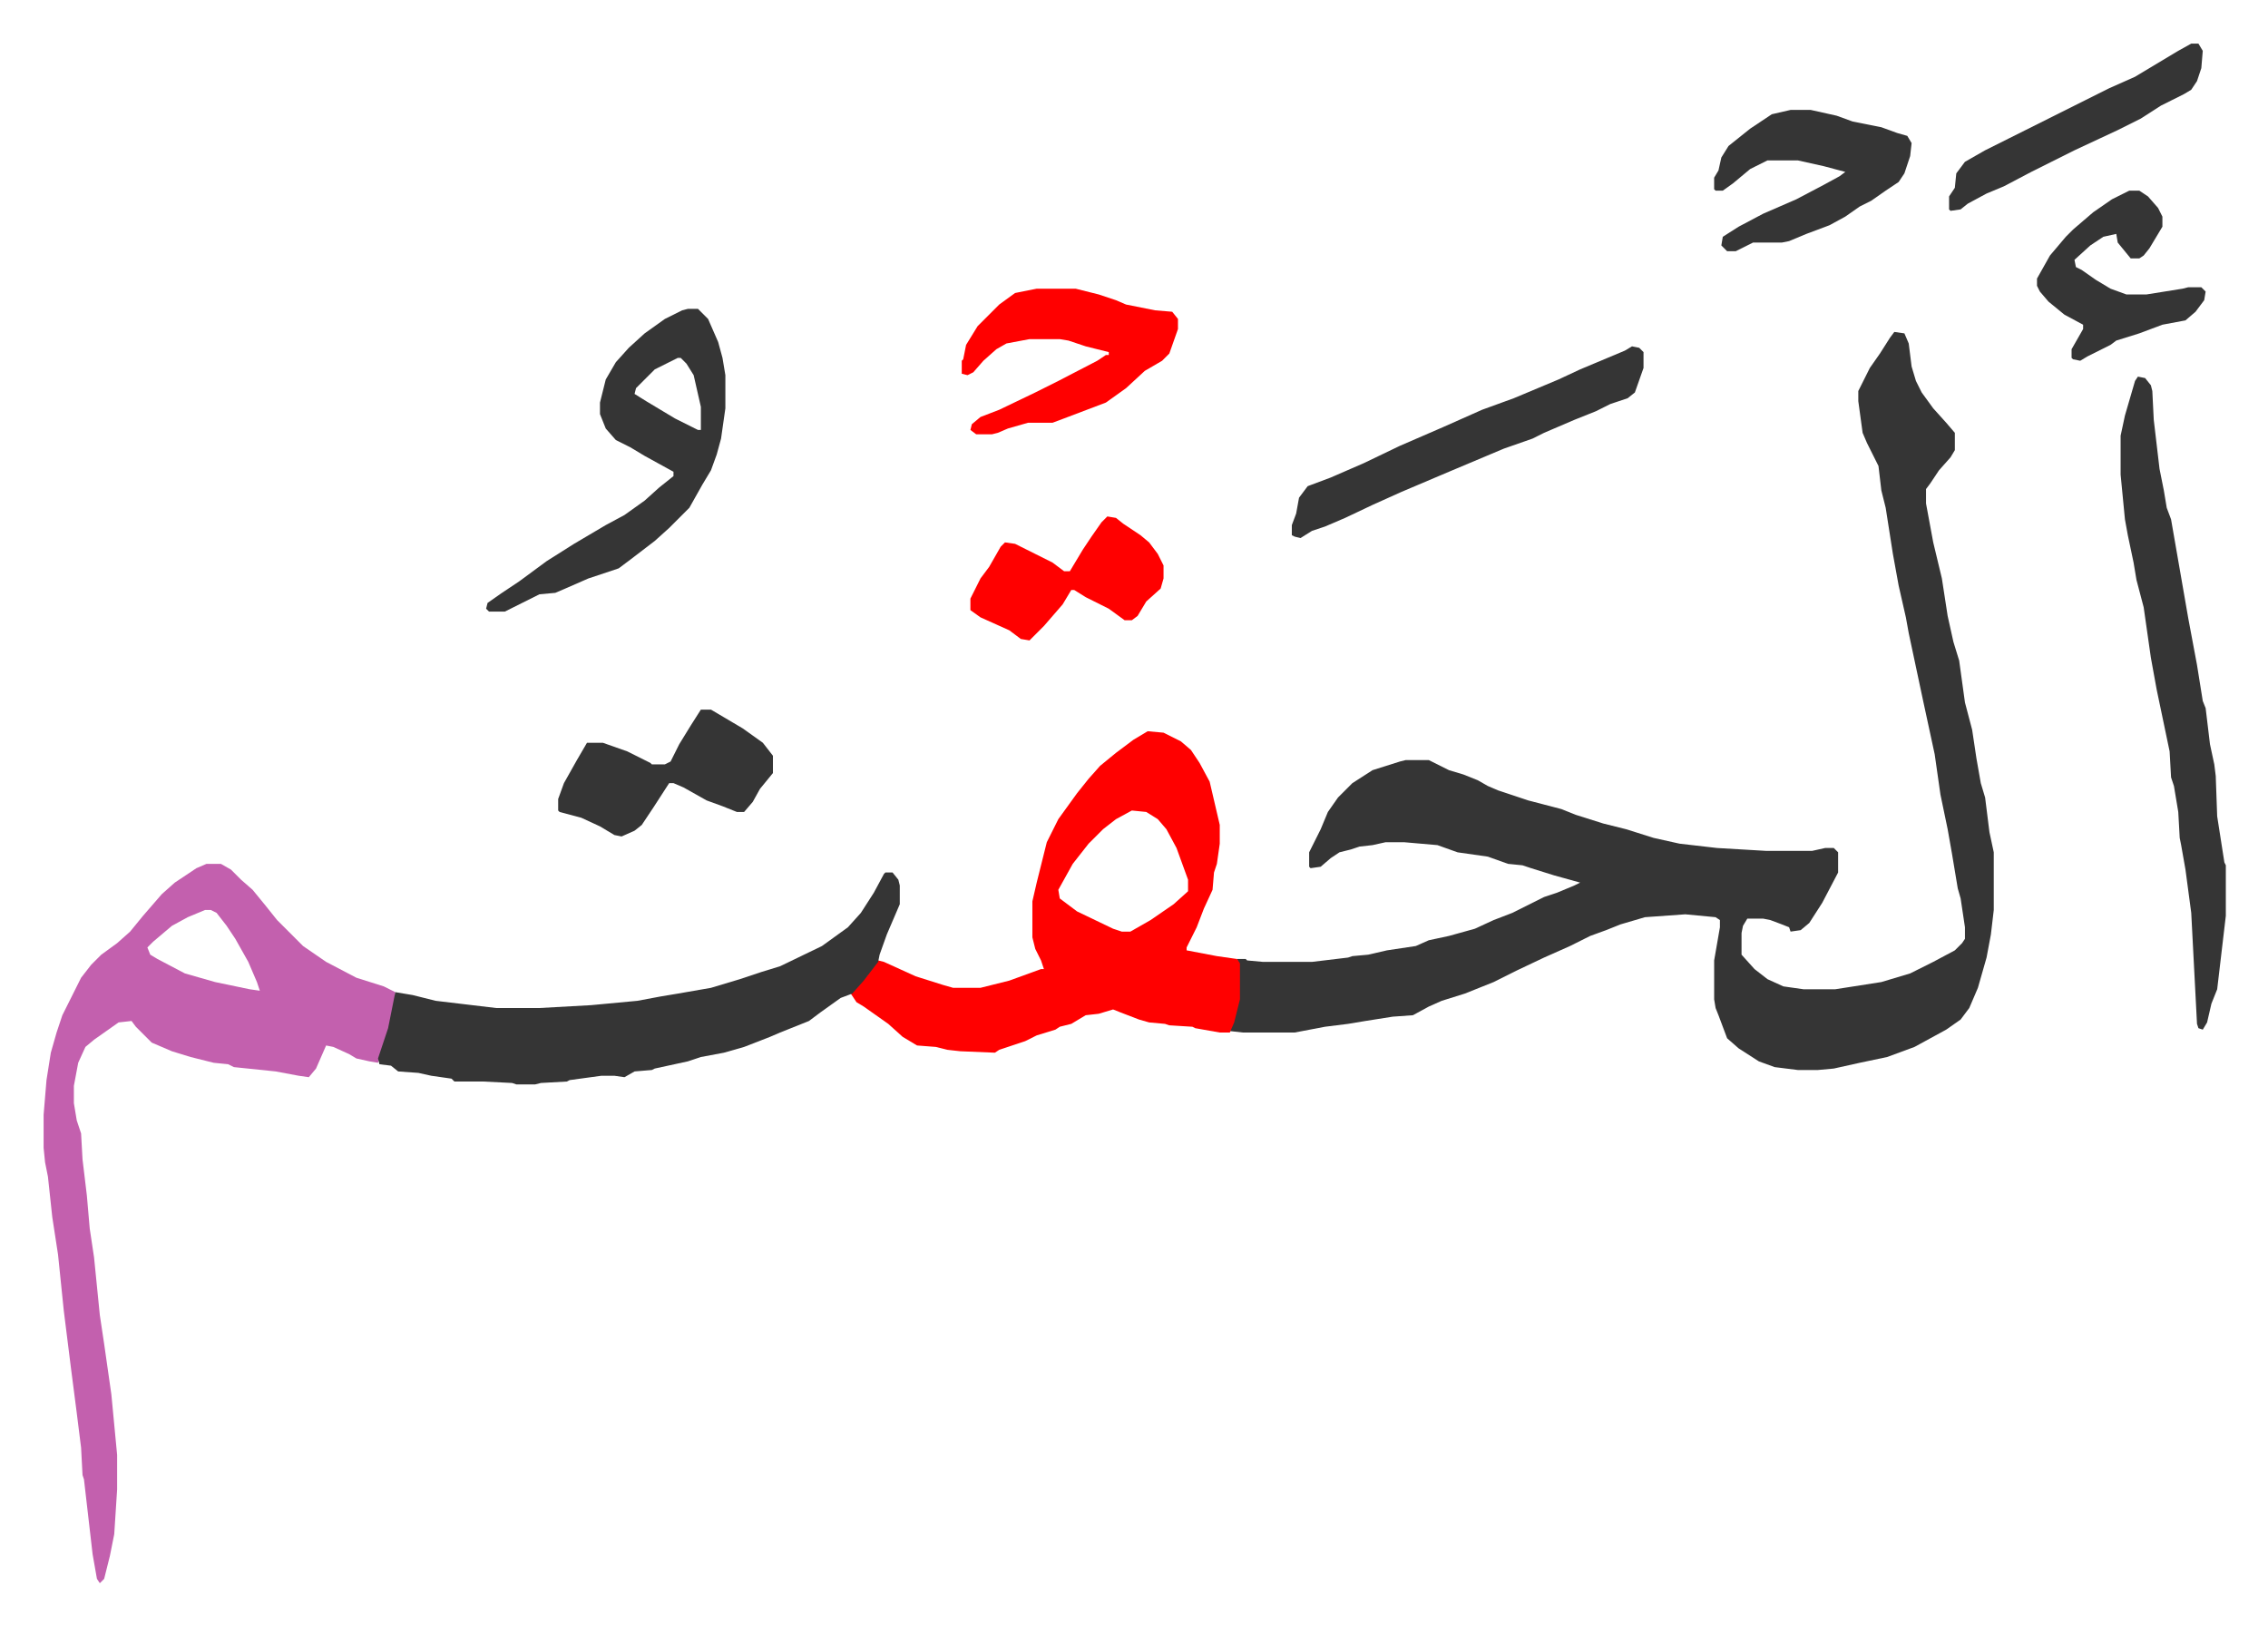 <svg xmlns="http://www.w3.org/2000/svg" role="img" viewBox="-30.26 271.74 1573.52 1127.52"><path fill="#353535" id="rule_normal" d="M1284 502l7 1 3 7 2 16 3 10 4 8 8 11 9 10 6 7v12l-3 5-8 9-6 9-3 4v10l5 27 6 25 4 26 4 18 4 13 4 29 5 19 3 20 3 17 3 10 3 24 3 14v40l-2 17-3 16-6 21-6 14-6 8-10 7-22 12-19 7-19 4-18 4-11 1h-14l-16-2-11-4-14-9-8-7-6-16-2-5-1-6v-27l4-23v-5l-3-2-21-2-28 2-17 5-10 4-11 4-14 7-18 8-19 9-16 8-20 8-16 5-9 4-11 6-14 1-19 3-12 2-16 2-21 4h-36l-9-1 5-16 1-6v-25l-1-3h6l1 1 11 1h34l25-3 3-1 11-1 13-3 20-3 9-4 14-3 18-5 13-6 13-5 22-11 9-3 12-5 4-2-18-5-16-5-6-2-10-1-14-5-21-3-14-5-23-2h-13l-9 2-9 1-6 2-8 2-6 4-7 6-7 1-1-1v-10l8-16 5-12 7-10 10-10 14-9 19-6 4-1h16l14 7 10 3 10 4 7 4 7 3 21 7 23 6 10 4 19 6 16 4 19 6 18 4 26 3 34 2h32l9-2h6l3 3v14l-11 21-9 14-6 5-7 1-1-3-5-2-8-3-5-1h-11l-3 5-1 5v15l9 10 9 7 11 5 14 2h22l32-5 20-6 16-8 15-8 5-5 2-3v-8l-3-20-2-7-4-24-3-17-5-24-4-28-8-37-10-47-2-11-5-22-4-22-5-32-3-12-2-17-8-16-3-7-3-22v-7l8-16 7-10 7-11z"/><path fill="#c360ae" id="rule_ikhfa_shafawi_with_meem" d="M113 871h10l7 4 7 7 8 7 9 11 8 10 18 18 16 11 21 11 19 6 8 4-1 12-5 20-6 17-6-1-9-2-5-3-11-5-5-1-7 16-5 6-7-1-16-3-29-3-4-2-10-1-16-4-13-4-14-6-11-11-3-4-9 1-17 12-6 5-5 11-3 16v12l2 12 3 9 1 18 3 25 2 23 3 20 4 40 3 20 5 35 4 42v24l-2 31-3 15-4 16-3 3-2-3-3-17-6-52-1-3-1-19-3-24-4-31-5-40-4-39-4-26-3-28-2-10-1-10v-23l2-24 3-19 4-14 4-12 5-10 8-16 7-9 7-7 11-8 9-8 9-11 13-15 9-8 15-10zm-1 32l-12 5-11 6-13 11-4 4 2 5 5 3 19 10 21 6 24 5 7 1-2-6-6-14-9-16-6-9-7-9-4-2z"/><path fill="#ff0000" id="rule_qalqalah" d="M766 779l11 1 12 6 7 6 6 9 7 13 7 30v13l-2 14-2 6-1 12-6 13-5 13-7 14v2l21 4 14 2 2 3v25l-4 16-3 7h-7l-17-3-2-1-16-1-3-1-11-1-7-2-13-5-5-2-10 3-9 1-10 6-8 2-3 2-13 4-8 4-18 6-3 2-24-1-9-1-8-2-13-1-10-6-10-9-17-12-5-3-4-6 10-11 9-12 4 1 22 10 19 6 7 2h19l20-5 22-8h2l-2-6-4-8-2-8v-25l3-13 7-28 8-16 13-18 8-10 8-9 11-9 12-9zm-11 55l-11 6-9 7-10 10-11 14-10 18 1 6 12 9 25 12 6 2h6l14-8 16-11 10-9v-8l-8-22-7-13-6-7-8-5z"/><path fill="#353535" id="rule_normal" d="M584 877h5l4 5 1 4v13l-9 21-5 14-1 5-10 13-8 9-8 3-14 10-8 6-20 8-7 3-18 7-14 4-16 3-9 3-23 5-2 1-12 1-7 4-7-1h-9l-22 3-2 1-18 1-4 1h-13l-3-1-20-1h-20l-2-2-14-2-9-2-14-1-5-4-8-1-1-4 7-21 5-25 12 2 16 4 42 5h30l36-2 32-3 16-3 12-2 23-4 20-6 15-5 13-4 29-14 18-13 9-10 9-14 7-13zm869-344l5 1 4 5 1 4 1 20 4 34 3 15 2 12 3 8 12 69 6 32 4 25 2 5 3 25 3 14 1 8 1 28 5 32 1 2v35l-6 51-4 10-3 13-3 5-3-1-1-3-4-77-4-30-3-17-1-5-1-18-3-18-2-6-1-18-9-43-4-22-5-35-5-19-2-12-4-19-2-11-3-31v-27l3-14 7-24zM447 486h7l7 7 7 16 3 11 2 12v23l-3 21-3 11-4 11-6 10-9 16-9 9-5 5-10 9-17 13-8 6-21 7-16 7-7 3-11 1-16 8-8 4h-11l-2-2 1-4 10-7 12-8 19-14 19-12 22-13 13-7 14-10 10-9 10-8v-3l-20-11-10-6-10-5-7-8-4-10v-8l4-16 7-12 9-10 11-10 14-10 12-6zm-7 34l-16 8-13 13-1 4 8 5 20 12 16 8h2v-16l-5-22-5-8-4-4zm662-8l5 1 3 3v11l-6 17-5 4-12 4-10 5-15 6-21 9-8 4-20 7-38 16-33 14-20 9-19 9-14 6-9 3-8 5-4-1-2-1v-7l3-8 2-11 6-8 16-6 23-10 25-12 30-13 27-12 22-8 31-13 15-7 31-13z"/><path fill="#ff0000" id="rule_qalqalah" d="M689 472h27l16 4 12 4 7 3 20 4 12 1 4 5v7l-6 17-5 5-12 7-13 12-14 10-29 11-8 3h-17l-14 4-7 3-4 1h-11l-4-3 1-4 6-5 13-5 25-12 16-8 27-14 6-4h2v-2l-16-4-12-4-6-1h-21l-16 3-7 4-9 8-7 8-4 2-4-1v-9l1-1 2-10 8-13 15-15 11-8z"/><path fill="#353535" id="rule_normal" d="M1212 348h14l18 4 11 4 20 4 11 4 7 2 3 5-1 9-4 12-4 6-9 6-10 7-8 4-10 7-11 6-16 6-12 5-5 1h-20l-12 6h-6l-4-4 1-6 11-7 17-9 23-10 19-10 11-6 4-3-15-4-18-4h-21l-12 6-12 10-7 5h-5l-1-1v-8l3-5 2-9 5-8 15-12 15-10zM456 764h7l22 13 14 10 7 9v12l-9 11-5 9-6 7h-5l-10-4-11-4-16-9-7-3h-3l-11 17-8 12-5 4-9 4-5-1-10-6-13-6-15-4-1-1v-8l4-11 9-16 7-12h11l17 6 16 8 1 1h9l4-2 6-12 8-13z"/><path fill="#ff0000" id="rule_qalqalah" d="M738 630l6 1 5 4 12 8 6 5 6 8 4 8v9l-2 7-10 9-6 10-4 3h-5l-11-8-16-8-8-5h-2l-6 10-13 15-10 10-6-1-8-6-20-9-7-5v-8l7-14 6-8 8-14 3-3 7 1 26 13 8 6h4l9-15 6-9 7-10z"/><path fill="#353535" id="rule_normal" d="M1447 404h7l6 4 7 8 3 6v7l-9 15-4 5-3 2h-6l-9-11-1-6-9 2-9 6-11 10 1 5 4 2 10 7 10 6 11 4h14l25-4 4-1h9l3 3-1 6-6 8-7 6-16 3-16 6-16 5-4 3-16 8-5 3-5-1-1-1v-6l8-14v-3l-13-7-11-9-6-7-2-4v-5l9-16 11-13 5-5 14-12 13-9zm43-102h5l3 5-1 12-3 9-4 6-5 3-16 8-14 9-16 8-30 14-14 7-16 8-19 10-12 5-13 7-5 4-7 1-1-1v-9l4-6 1-10 6-8 14-8 16-8 54-27 16-8 18-8 15-9 15-9z"/></svg>
